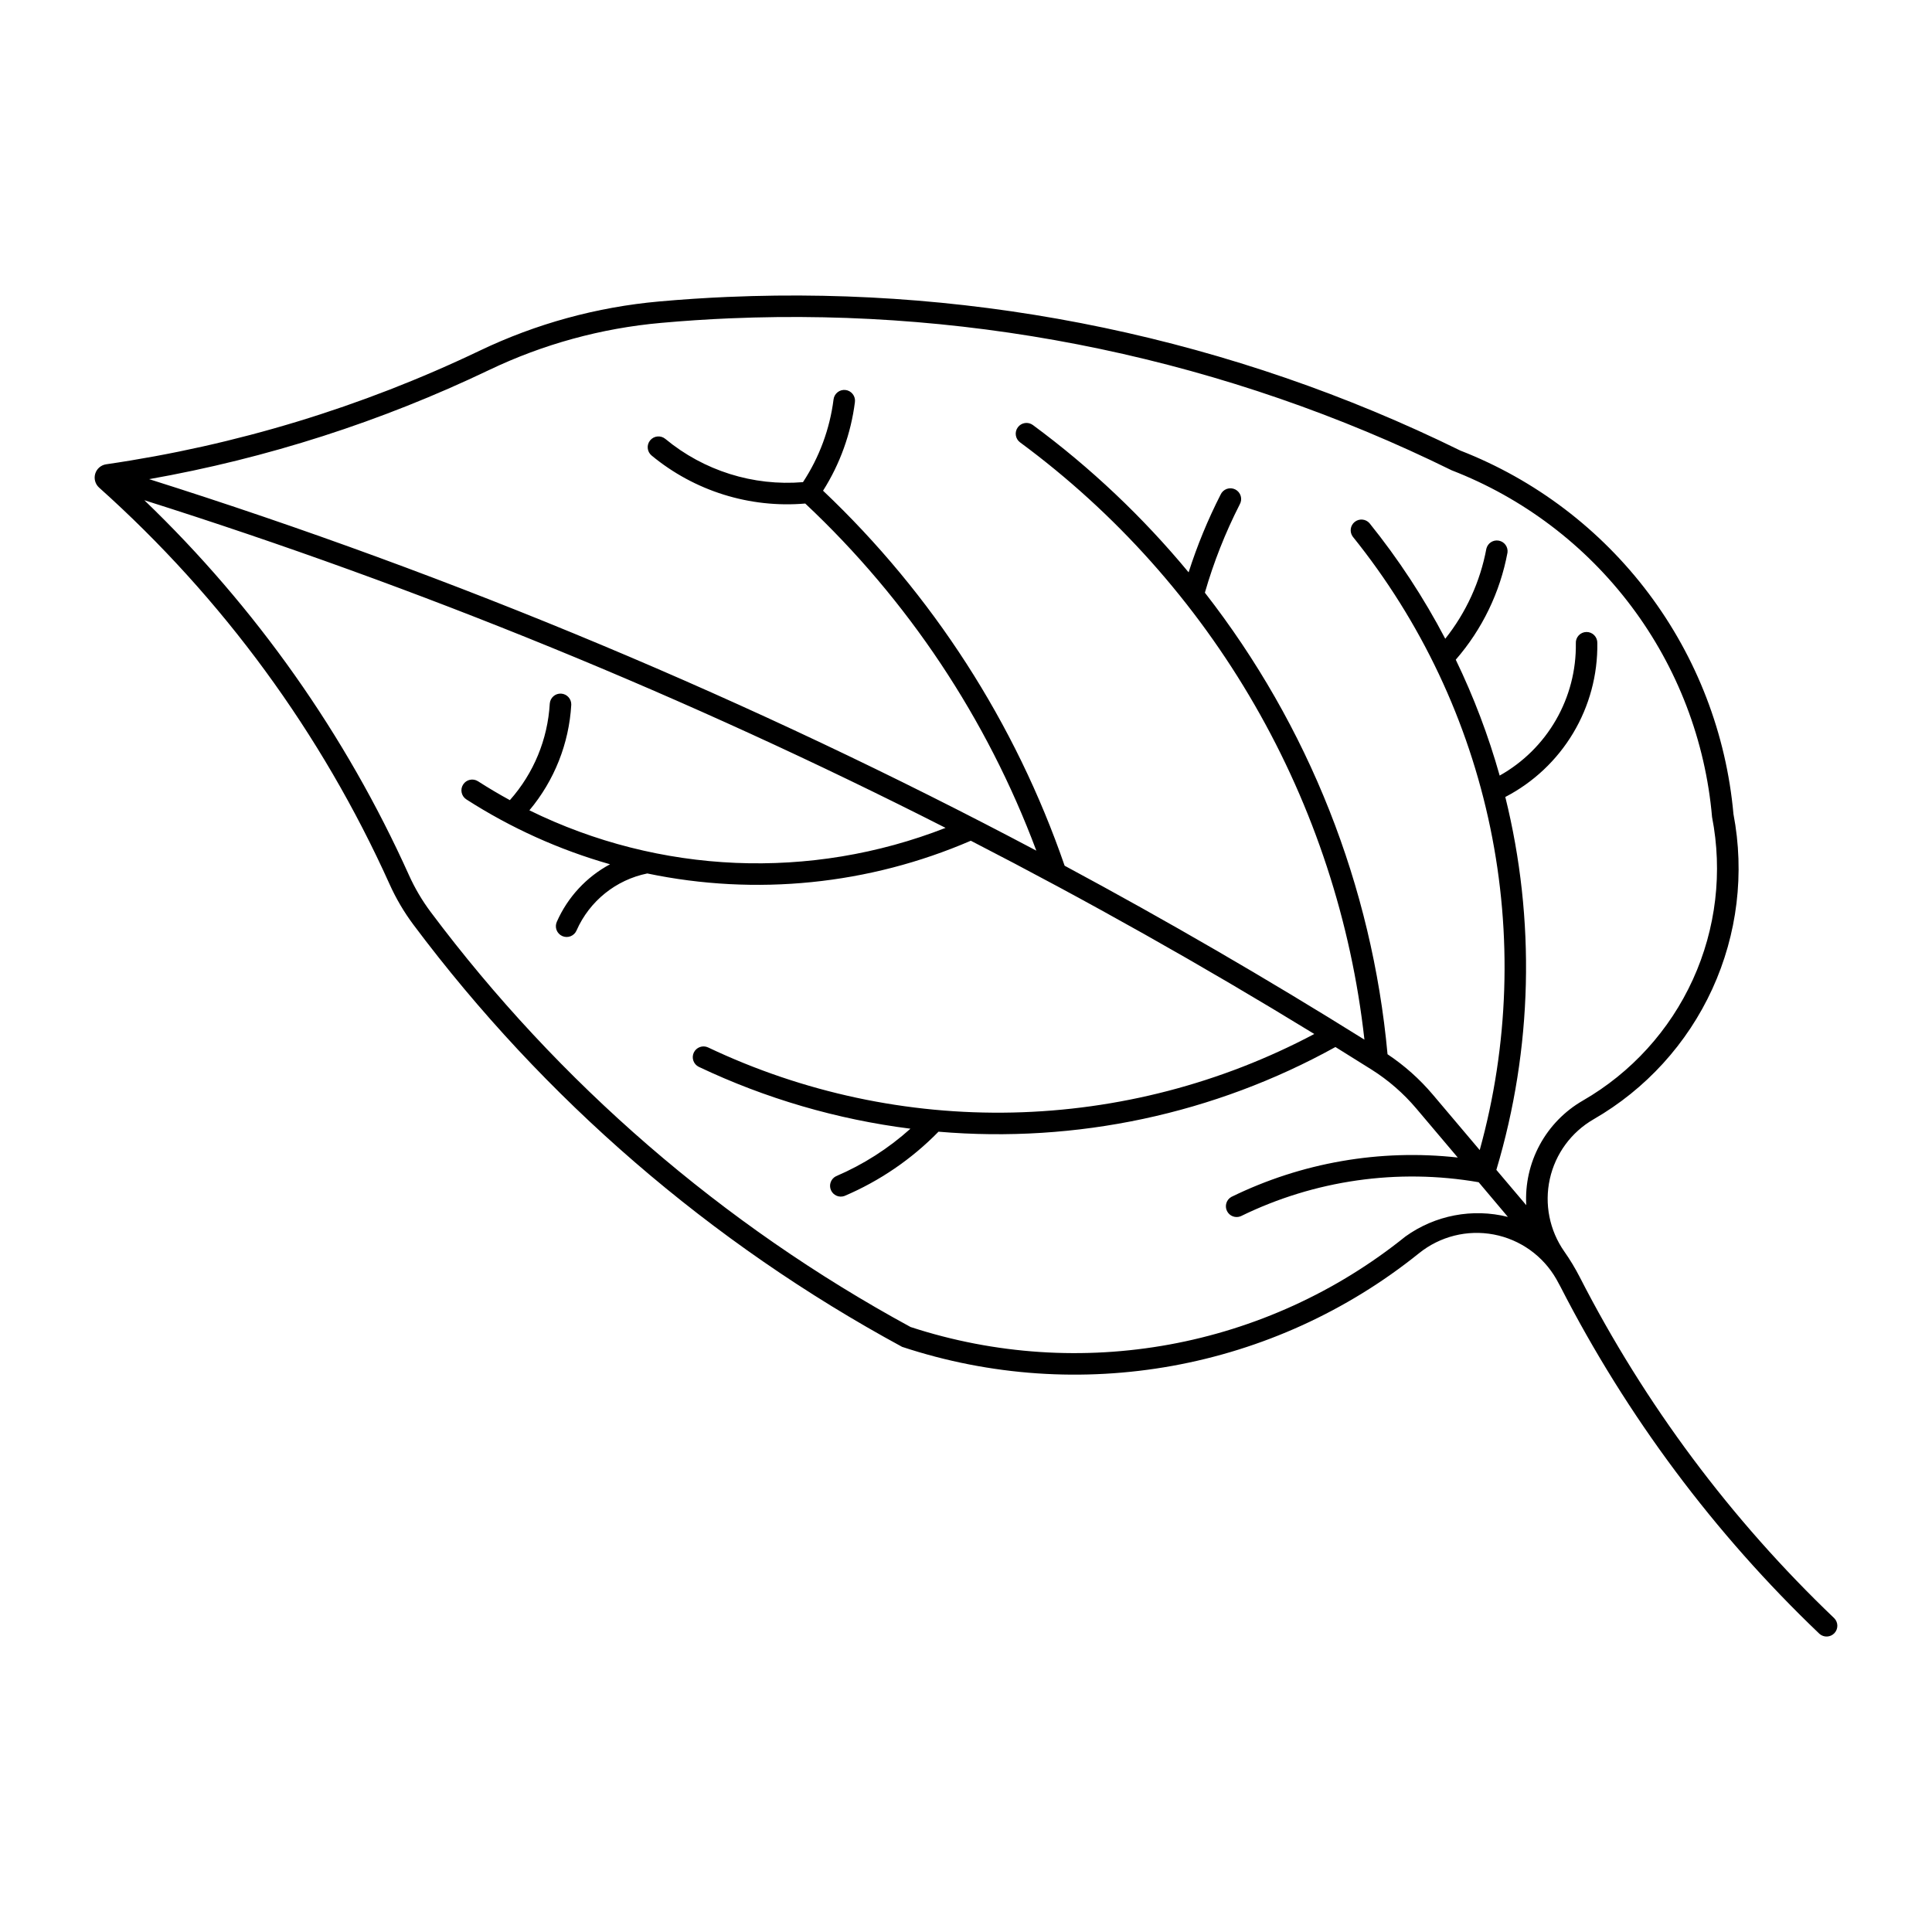 <?xml version="1.0" encoding="UTF-8"?>
<!-- Uploaded to: ICON Repo, www.svgrepo.com, Generator: ICON Repo Mixer Tools -->
<svg fill="#000000" width="800px" height="800px" version="1.1" viewBox="144 144 512 512" xmlns="http://www.w3.org/2000/svg">
 <path d="m337 222.68c-6.109 0.262-12.215 0.668-18.305 1.211-16.508 1.473-32.621 5.887-47.57 13.043-31.289 14.969-64.664 25.121-98.992 30.109-1.367 0.199-2.5 1.176-2.898 2.5-0.398 1.324 0.004 2.758 1.035 3.684 32.715 29.266 58.934 65.066 76.969 105.09 1.715 3.812 3.844 7.426 6.348 10.773 34.578 46.191 78.75 84.344 129.48 111.84 46.918 15.52 98.508 6.172 137-24.82 5.551-4.469 12.785-6.281 19.789-4.957 7 1.328 13.07 5.656 16.602 11.848 0.387 0.676 0.758 1.355 1.113 2.047 17.559 34.273 40.75 65.348 68.605 91.934 1.148 1.016 2.891 0.941 3.949-0.164 1.059-1.109 1.051-2.856-0.012-3.957-27.395-26.145-50.199-56.711-67.461-90.414-1.207-2.352-2.574-4.617-4.094-6.781-3.922-5.59-5.312-12.57-3.836-19.238 1.477-6.664 5.688-12.406 11.605-15.812 13.812-7.961 24.805-20.027 31.449-34.523 6.641-14.496 8.602-30.699 5.609-46.359-1.906-21.199-9.688-41.445-22.469-58.461-12.785-17.016-30.062-30.129-49.895-37.859-60.234-29.613-126.95-43.621-194-40.73zm0.484 5.68c66.105-2.805 131.86 11.043 191.22 40.273 18.941 7.336 35.449 19.832 47.645 36.078 12.199 16.242 19.598 35.578 21.363 55.812 2.836 14.535 1.059 29.59-5.082 43.062-6.141 13.473-16.336 24.691-29.164 32.086-4.824 2.777-8.777 6.84-11.426 11.734-2.648 4.891-3.883 10.426-3.566 15.98-2.641-3.117-5.281-6.238-7.922-9.355v-0.016 0.004c9.609-32.133 10.43-66.258 2.367-98.812 7.445-3.863 13.668-9.723 17.977-16.922 4.309-7.195 6.527-15.453 6.41-23.84 0.031-0.781-0.262-1.539-0.809-2.102-0.543-0.559-1.297-0.871-2.078-0.859-0.785 0.012-1.527 0.344-2.059 0.918-0.527 0.574-0.801 1.344-0.746 2.125 0.098 7.109-1.727 14.117-5.281 20.281-3.551 6.16-8.699 11.25-14.906 14.727-2.973-10.555-6.867-20.832-11.637-30.707 7.016-8.074 11.75-17.871 13.711-28.387 0.195-1.5-0.816-2.891-2.305-3.164-1.484-0.277-2.93 0.652-3.293 2.121-1.625 8.73-5.371 16.926-10.898 23.875-5.684-10.852-12.414-21.117-20.102-30.656-1.016-1.113-2.727-1.246-3.902-0.297-1.172 0.949-1.402 2.648-0.523 3.875 18.117 22.48 30.617 48.953 36.473 77.227 5.852 28.273 4.891 57.531-2.812 85.359-4.148-4.906-8.297-9.812-12.445-14.715-3.473-4.106-7.508-7.699-11.984-10.68-4.09-44.566-20.891-87.023-48.406-122.32 2.324-8.062 5.41-15.887 9.219-23.359 0.398-0.68 0.504-1.492 0.285-2.25-0.219-0.754-0.738-1.387-1.441-1.746-0.699-0.355-1.52-0.41-2.258-0.145-0.742 0.266-1.34 0.828-1.656 1.547-3.371 6.617-6.199 13.492-8.461 20.562-12.117-14.641-25.973-27.75-41.262-39.035-1.27-0.938-3.059-0.668-3.996 0.602-0.938 1.266-0.672 3.055 0.598 3.992 25.301 18.668 46.469 42.363 62.172 69.602 15.703 27.242 25.605 57.434 29.082 88.68-25.977-16.223-52.473-31.594-79.449-46.09-13.031-37.797-34.992-71.891-64.023-99.383 4.508-7.117 7.391-15.141 8.449-23.5 0.098-0.75-0.113-1.508-0.578-2.106s-1.145-0.988-1.898-1.082c-0.75-0.094-1.508 0.113-2.106 0.578-0.598 0.465-0.988 1.148-1.082 1.902-0.992 7.836-3.762 15.34-8.102 21.938-13.188 1.098-26.281-3.016-36.473-11.457-1.215-1.008-3.016-0.84-4.023 0.375-1.008 1.215-0.84 3.019 0.375 4.023 11.379 9.418 26.004 13.988 40.719 12.727 27.215 25.543 48.172 57.023 61.238 91.988-75.234-39.848-153.93-72.801-235.11-98.449 31.191-5.516 61.492-15.242 90.066-28.914 14.34-6.859 29.789-11.094 45.621-12.5 6.082-0.547 12.176-0.949 18.277-1.211zm-155.22 48.207c73.023 23.102 144.04 52.141 212.32 86.828-35.785 13.988-75.805 12.301-110.29-4.652 6.617-7.894 10.508-17.711 11.098-27.992 0.043-1.547-1.152-2.848-2.695-2.934-1.543-0.086-2.871 1.074-3 2.613-0.539 9.488-4.266 18.516-10.578 25.617-2.871-1.566-5.688-3.234-8.438-5-1.328-0.852-3.094-0.469-3.945 0.859-0.855 1.324-0.473 3.09 0.855 3.945 11.777 7.566 24.605 13.359 38.074 17.191-6.262 3.359-11.219 8.715-14.09 15.215-0.32 0.695-0.352 1.492-0.082 2.207 0.273 0.715 0.816 1.293 1.52 1.605 0.699 0.309 1.496 0.324 2.207 0.043 0.711-0.285 1.281-0.84 1.578-1.547 3.43-7.769 10.414-13.395 18.738-15.09 28.789 6.019 58.734 2.988 85.738-8.672 30.969 15.938 61.332 33.02 91.027 51.215-24.652 13.07-52.02 20.195-79.918 20.812-27.895 0.617-55.551-5.297-80.758-17.262-1.414-0.645-3.086-0.035-3.758 1.371-0.668 1.406-0.086 3.086 1.309 3.781 17.711 8.406 36.648 13.941 56.102 16.398-5.844 5.258-12.512 9.512-19.738 12.598-1.344 0.68-1.93 2.285-1.336 3.668 0.594 1.383 2.156 2.07 3.574 1.566 9.355-3.981 17.828-9.773 24.934-17.039 36.512 3.113 73.125-4.695 105.19-22.441 3.195 1.977 6.383 3.969 9.562 5.973 4.457 2.809 8.457 6.289 11.863 10.316 3.664 4.332 7.328 8.668 10.996 13-20.59-2.297-41.41 1.324-60.016 10.441-1.305 0.746-1.805 2.379-1.141 3.731 0.66 1.352 2.258 1.953 3.648 1.379 19.543-9.57 41.609-12.723 63.047-9.008 2.582 3.062 5.16 6.125 7.742 9.188-9.367-2.344-19.289-0.449-27.133 5.18-36.848 29.668-86.195 38.695-131.16 24-49.816-27.082-93.199-64.602-127.18-109.99-2.258-3.019-4.184-6.281-5.734-9.719-16.809-37.312-40.621-71.055-70.145-99.395z"/>
</svg>